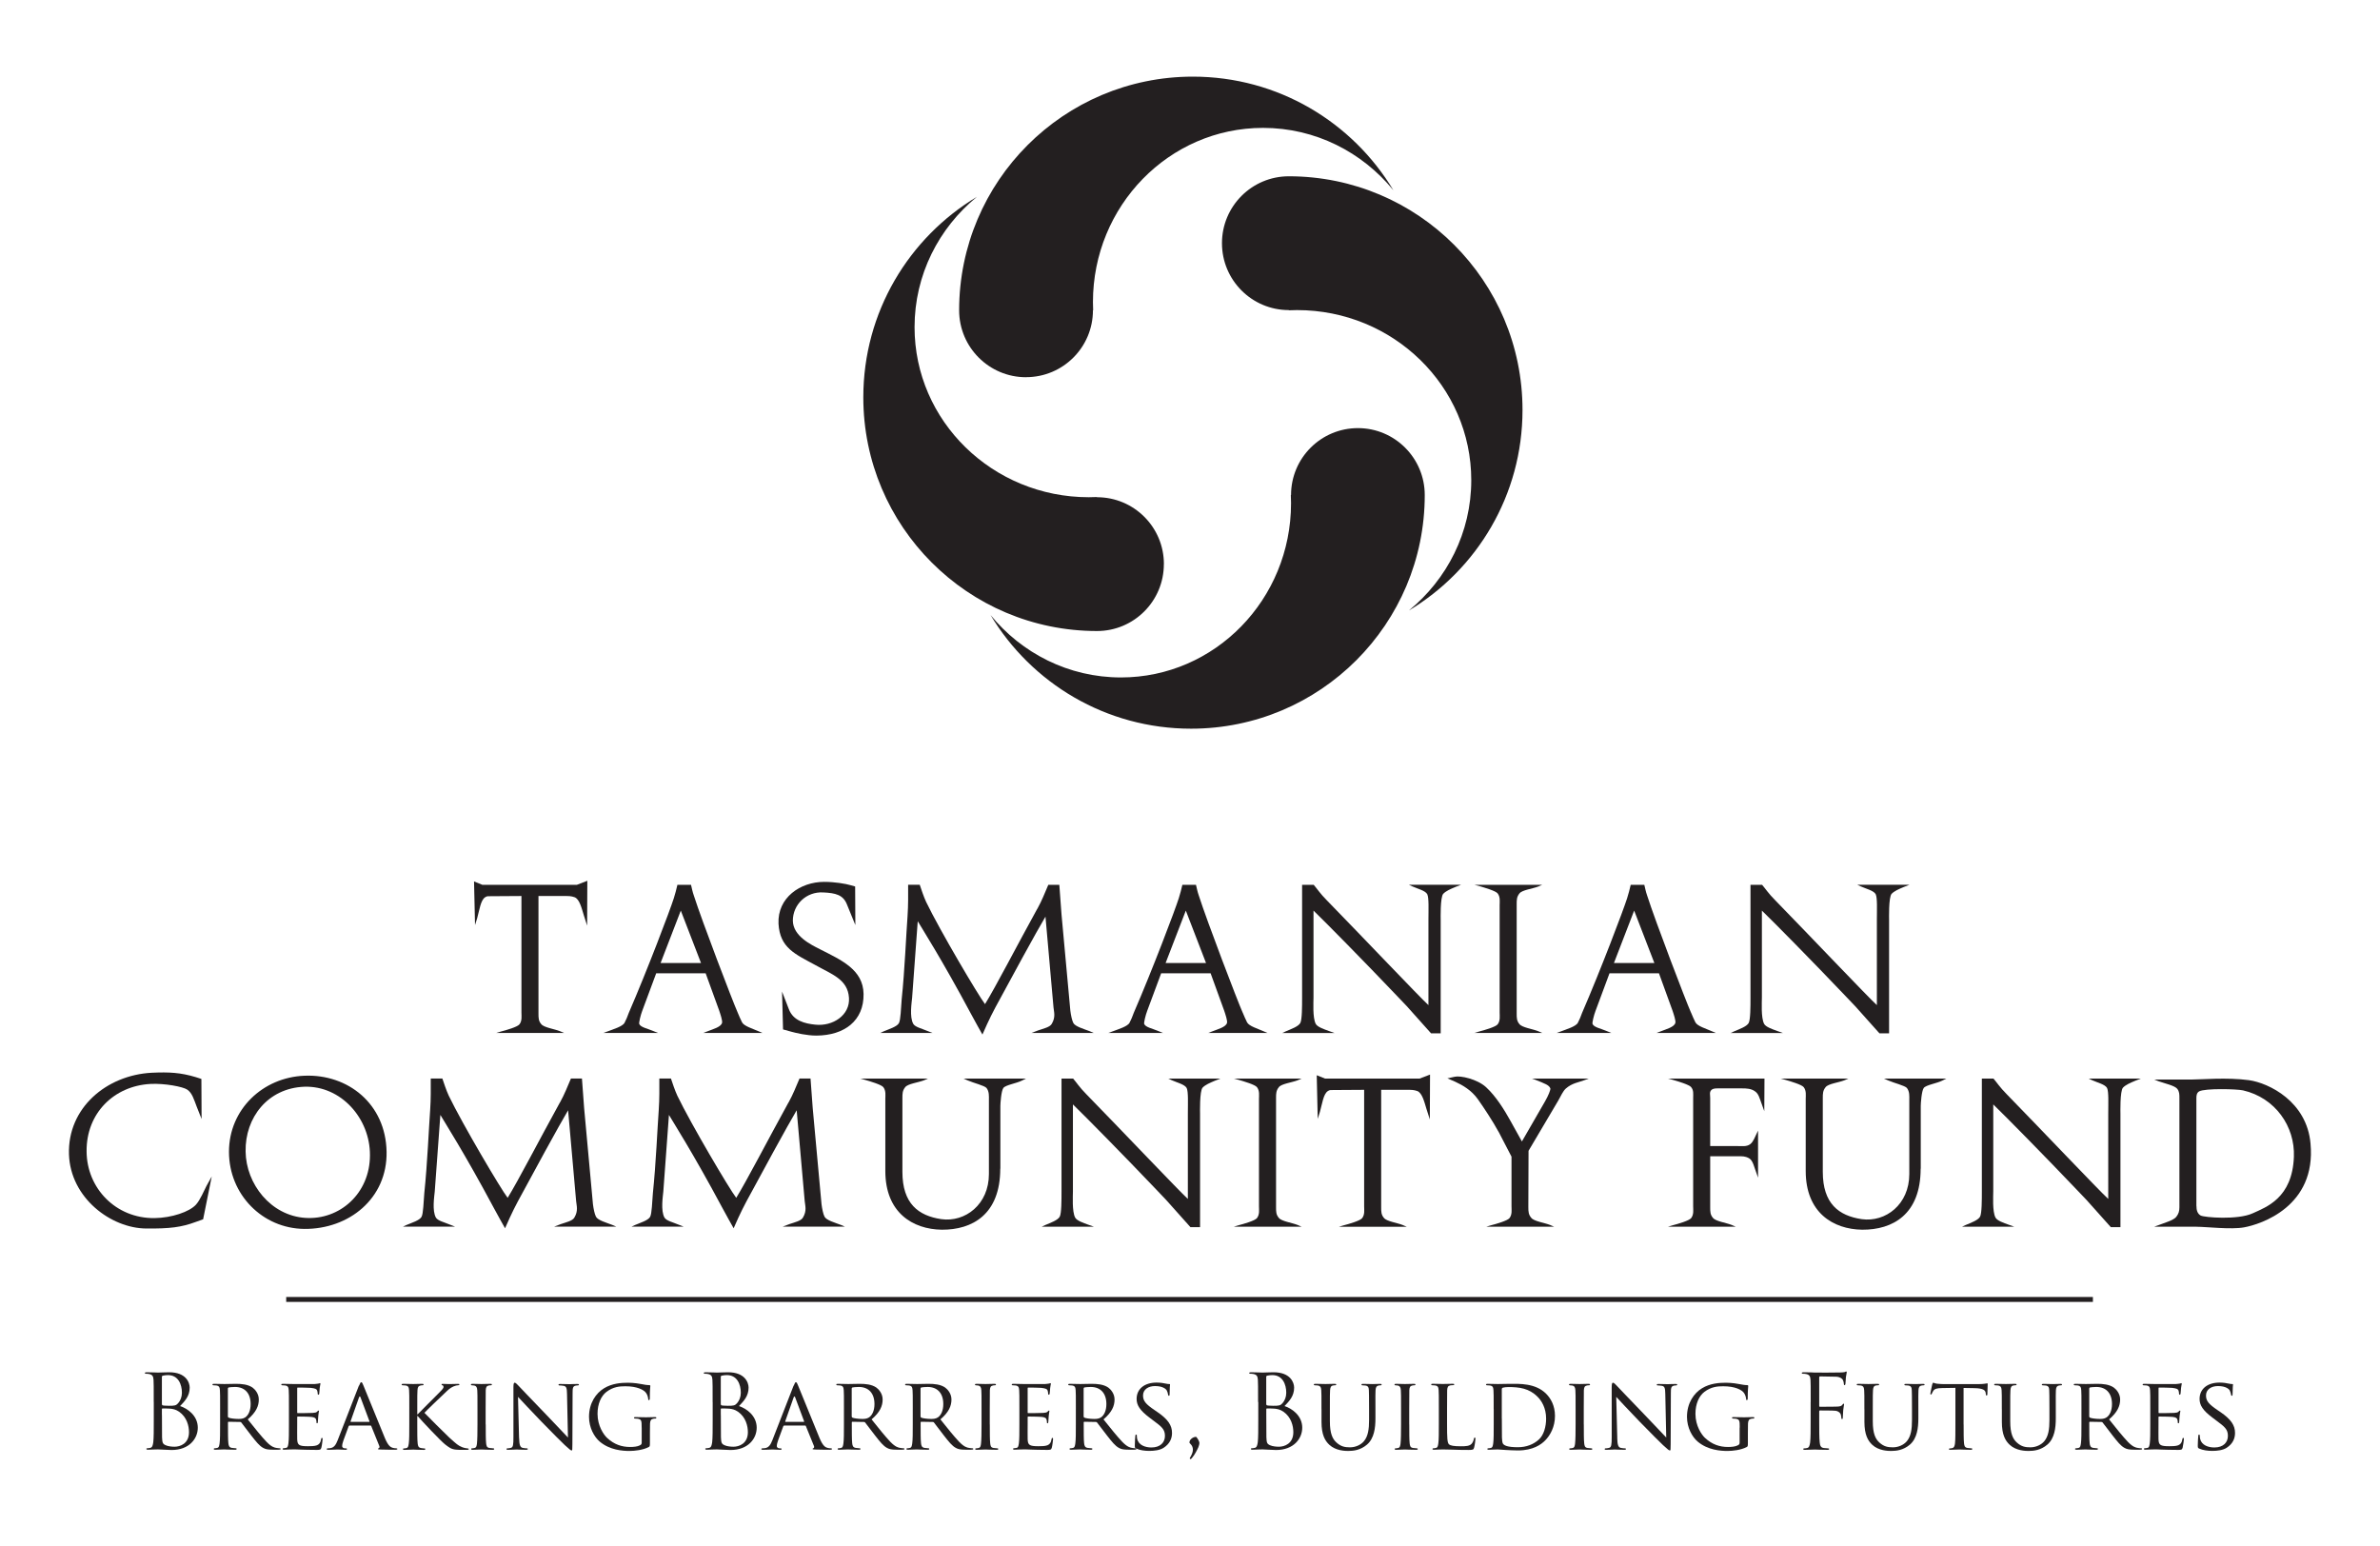 <svg viewBox="0 0 477.92 310.39" xmlns="http://www.w3.org/2000/svg" id="_Layer_">
  <defs>
    <style>
      .cls-1 {
        fill: #231f20;
        stroke-width: 0px;
      }
    </style>
  </defs>
  <g>
    <g>
      <path d="m96.87,177.68h18.98l2.09-.81-.04,9.01-.68-2.13c-.4-1.29-.84-3.22-1.85-3.58-.68-.24-1.17-.24-1.93-.24h-5.31v23.6c0,.84,0,1.49.56,2.13.52.68,2.61.96,3.74,1.41l.84.36h-13.63l.93-.28c1.09-.28,3.34-.93,3.74-1.45.56-.72.4-1.69.4-2.33v-23.44l-6.23.04c-.4,0-.72-.04-1.04.2-.93.56-1.17,2.62-1.61,4.18l-.44,1.41-.2-8.76,1.69.69Z" class="cls-1"></path>
      <path d="m148.13,203.33c.32.76.52,1.25.88,1.97.4.76,2.09,1.25,3.26,1.77l.84.36h-11.9l1.05-.4c.88-.36,2.49-.77,2.73-1.61.12-.44-.32-1.73-.56-2.45l-2.73-7.52h-9.93l-2.81,7.56c-.32.84-.68,2.33-.6,2.61.28.68,1.65.92,2.69,1.37l1.09.44h-10.98l.88-.32c1.13-.44,2.98-.97,3.38-1.73.36-.68.56-1.21.84-1.97,3.7-8.53,8.32-20.71,9.05-23.04.32-1.04.48-1.65.72-2.69h2.73c.2.8.28,1.33.56,2.13,1.69,5.27,7.76,21.15,8.81,23.52Zm-11.42-20.47l-4.06,10.53h8.12l-4.06-10.53Z" class="cls-1"></path>
      <path d="m171.72,178l.04,7.76-1.69-4.14c-.76-1.93-2.29-2.29-4.75-2.41-3.42-.2-6.11,2.45-6.11,5.67.04,3.1,3.66,4.83,5.39,5.71,4.34,2.21,8.73,4.1,8.81,9.01.08,5.39-3.86,8.32-9.45,8.36-1.97,0-4.1-.52-4.99-.76l-1.73-.48-.2-7.6,1.37,3.54c.88,2.33,3.22,2.89,5.27,3.1,3.58.4,7.04-1.93,6.8-5.39-.24-3.7-3.42-4.7-6.71-6.55-4.14-2.25-7.16-3.46-7.44-8.33-.24-5.23,4.38-8.4,9.17-8.4,2.13,0,4.26.36,5.39.69l.84.24Z" class="cls-1"></path>
      <path d="m208.3,182.51c.97-1.77,1.41-2.98,2.21-4.83h2.21c.2,2.29.24,3.66.44,5.95.68,7.48,1.77,19.14,1.77,19.3.12.93.32,1.93.6,2.49.36.72,2.13,1.21,3.26,1.65l.84.36h-12.51l1.37-.52c1.05-.36,2.33-.64,2.7-1.29.84-1.41.44-2.41.36-3.34l-1.61-18.21c-1.69,2.81-7.28,13.07-10.09,18.29-1.09,2.01-2.41,4.99-2.57,5.39-.32-.56-1.45-2.57-2.29-4.14-5.87-10.98-9.93-17.29-10.7-18.62l-1.13,15.4c-.08.92-.56,3.82.24,5.23.4.64,1.69.92,2.73,1.37l1.13.44h-10.49l.68-.32c1.13-.48,2.65-.93,3.06-1.65.36-.68.4-2.98.56-4.83.6-5.63.92-13.43,1.17-16.61.16-2.45.12-4.1.12-6.35h2.33c.28.84.8,2.41,1.29,3.46,2.73,5.67,10.53,18.86,11.82,20.51,2.05-3.3,6.39-11.7,10.49-19.14Z" class="cls-1"></path>
      <path d="m249.54,203.33c.32.76.52,1.25.88,1.97.4.76,2.09,1.25,3.26,1.77l.84.36h-11.9l1.04-.4c.88-.36,2.49-.77,2.73-1.61.12-.44-.32-1.73-.56-2.45l-2.73-7.52h-9.93l-2.81,7.56c-.32.84-.68,2.33-.6,2.61.28.68,1.65.92,2.69,1.37l1.09.44h-10.98l.88-.32c1.13-.44,2.98-.97,3.38-1.73.36-.68.56-1.21.84-1.97,3.7-8.53,8.32-20.71,9.05-23.04.32-1.04.48-1.65.72-2.69h2.73c.2.8.28,1.33.56,2.13,1.69,5.27,7.76,21.15,8.81,23.52Zm-11.42-20.47l-4.06,10.53h8.12l-4.06-10.53Z" class="cls-1"></path>
      <path d="m263.76,182.87v17.45c0,.92-.2,4.02.44,5.27.32.64,1.65,1.08,2.65,1.45l1.13.4h-10.49l.68-.32c1.12-.48,2.53-.97,2.94-1.69.36-.68.36-3.34.36-5.07v-22.68h2.33c.6.68,1.29,1.77,2.65,3.13,6.88,7.04,18.7,19.5,20.39,21.03v-17.13c0-1.97.12-4.42-.24-5.15-.4-.72-1.93-1.08-3.01-1.57l-.68-.32h10.49l-1.13.44c-1.05.44-1.89.8-2.45,1.37-.64.64-.52,5.19-.52,5.19v22.84h-1.93c-6.64-7.44-4.1-4.62-6.92-7.6-6.35-6.67-14.07-14.52-16.69-17.05Z" class="cls-1"></path>
      <path d="m304.56,203.53c0,.84,0,1.49.56,2.13.52.68,2.61.96,3.74,1.41l.84.36h-13.63l.93-.28c1.08-.28,3.34-.93,3.74-1.45.56-.72.4-1.69.4-2.33v-21.63c0-.64.16-1.61-.4-2.33-.4-.52-2.65-1.16-3.74-1.49l-.93-.24h13.63l-.84.36c-1.13.44-3.22.68-3.74,1.37-.56.68-.56,1.33-.56,2.17v21.96Z" class="cls-1"></path>
      <path d="m339.57,203.33c.32.76.52,1.25.88,1.97.4.76,2.09,1.25,3.26,1.77l.84.36h-11.9l1.04-.4c.88-.36,2.49-.77,2.73-1.61.12-.44-.32-1.73-.56-2.45l-2.73-7.52h-9.93l-2.81,7.56c-.32.84-.69,2.33-.6,2.61.28.68,1.65.92,2.7,1.37l1.08.44h-10.98l.88-.32c1.12-.44,2.98-.97,3.38-1.73.36-.68.56-1.21.84-1.97,3.7-8.53,8.32-20.71,9.05-23.04.32-1.04.48-1.65.72-2.69h2.73c.2.8.28,1.33.56,2.13,1.69,5.27,7.76,21.15,8.81,23.52Zm-11.42-20.47l-4.06,10.53h8.12l-4.06-10.53Z" class="cls-1"></path>
      <path d="m353.8,182.87v17.45c0,.92-.2,4.02.44,5.27.32.64,1.65,1.08,2.66,1.45l1.12.4h-10.49l.68-.32c1.12-.48,2.53-.97,2.94-1.69.36-.68.36-3.34.36-5.07v-22.68h2.33c.6.68,1.29,1.77,2.66,3.13,6.87,7.04,18.69,19.5,20.39,21.03v-17.13c0-1.97.12-4.42-.24-5.15-.4-.72-1.93-1.08-3.02-1.57l-.68-.32h10.49l-1.12.44c-1.05.44-1.89.8-2.46,1.37-.64.64-.52,5.19-.52,5.19v22.84h-1.93c-6.64-7.44-4.1-4.62-6.92-7.6-6.35-6.67-14.07-14.52-16.69-17.05Z" class="cls-1"></path>
      <path d="m40.44,216.67l.04,8.04-.97-2.45c-.56-1.45-.92-2.81-1.93-3.46-.8-.56-4.5-1.29-7.4-1.13-7.24.4-12.87,5.83-12.79,13.55.04,7.4,5.87,13.47,13.63,13.39,3.42-.04,7.04-1.25,8.36-2.73.84-.96,1.57-2.74,2.09-3.74l1.05-1.89-1.73,8.6-1.45.52c-2.94,1.09-5.23,1.37-9.97,1.33-7.04-.04-15.24-6.11-15.52-14.92-.28-9.33,7.56-15.88,16.61-16.36,3.5-.16,5.79-.04,8.85.88l1.12.36Z" class="cls-1"></path>
      <path d="m61.1,246.78c-8.4-.08-15.12-6.92-15.12-15.48s6.84-14.96,15.16-15.28c8.72-.36,16.32,5.63,16.49,15.28.16,9.37-7.56,15.56-16.53,15.48Zm.24-2.21c6.84.44,12.95-4.87,12.95-12.59.04-7.36-5.79-13.99-13.19-13.75-7.32.28-11.9,6.19-11.78,12.99.08,6.55,5.07,12.91,12.02,13.35Z" class="cls-1"></path>
      <path d="m112.44,221.41c.97-1.77,1.41-2.98,2.21-4.83h2.21c.2,2.29.24,3.66.44,5.95.68,7.48,1.77,19.14,1.77,19.3.12.92.32,1.93.6,2.49.36.73,2.13,1.21,3.26,1.65l.84.36h-12.51l1.37-.52c1.05-.36,2.33-.64,2.7-1.29.84-1.41.44-2.41.36-3.34l-1.61-18.22c-1.69,2.82-7.28,13.07-10.09,18.3-1.09,2.01-2.41,4.99-2.57,5.39-.32-.56-1.45-2.58-2.29-4.14-5.87-10.98-9.93-17.29-10.7-18.62l-1.13,15.4c-.08.92-.56,3.82.24,5.23.4.64,1.69.92,2.73,1.37l1.13.44h-10.49l.68-.32c1.13-.48,2.65-.93,3.06-1.65.36-.68.4-2.97.56-4.82.6-5.63.93-13.43,1.17-16.61.16-2.45.12-4.1.12-6.35h2.33c.28.84.8,2.41,1.29,3.46,2.73,5.67,10.53,18.86,11.82,20.5,2.05-3.3,6.39-11.7,10.49-19.14Z" class="cls-1"></path>
      <path d="m158.34,221.41c.97-1.77,1.41-2.98,2.21-4.83h2.21c.2,2.29.24,3.66.44,5.95.68,7.48,1.77,19.14,1.77,19.3.12.92.32,1.93.6,2.49.36.73,2.13,1.21,3.26,1.65l.84.36h-12.51l1.37-.52c1.05-.36,2.33-.64,2.7-1.29.84-1.41.44-2.41.36-3.34l-1.61-18.22c-1.69,2.82-7.28,13.07-10.09,18.3-1.09,2.01-2.41,4.99-2.57,5.39-.32-.56-1.45-2.58-2.29-4.14-5.87-10.98-9.93-17.29-10.7-18.62l-1.13,15.4c-.08.92-.56,3.82.24,5.23.4.64,1.69.92,2.73,1.37l1.13.44h-10.49l.68-.32c1.13-.48,2.65-.93,3.06-1.65.36-.68.4-2.97.56-4.82.6-5.63.93-13.43,1.17-16.61.16-2.45.12-4.1.12-6.35h2.33c.28.84.8,2.41,1.29,3.46,2.73,5.67,10.53,18.86,11.82,20.5,2.05-3.3,6.39-11.7,10.49-19.14Z" class="cls-1"></path>
      <path d="m200.86,234.68c0,9.21-5.63,12.3-11.74,12.26-5.87-.08-11.34-3.46-11.34-11.78v-14.51c0-.64.16-1.61-.4-2.33-.4-.52-2.65-1.17-3.74-1.49l-.92-.24h13.63l-.84.36c-1.13.44-3.22.68-3.74,1.37-.56.69-.56,1.33-.56,2.17v14.84c0,6.39,3.22,8.8,7.8,9.49,4.83.68,9.57-2.98,9.57-9.05v-14.96c0-.68.08-1.61-.48-2.33-.4-.48-2.7-1.04-3.7-1.49l-.93-.4h12.55l-.8.4c-1.09.56-3.3.88-3.74,1.49-.44.6-.6,3.14-.6,3.62v12.59Z" class="cls-1"></path>
      <path d="m215.45,221.77v17.45c0,.93-.2,4.02.44,5.27.32.64,1.65,1.08,2.65,1.45l1.13.4h-10.49l.68-.32c1.13-.48,2.53-.97,2.94-1.69.36-.68.36-3.33.36-5.06v-22.68h2.33c.6.68,1.29,1.77,2.65,3.14,6.88,7.04,18.7,19.5,20.39,21.03v-17.13c0-1.97.12-4.42-.24-5.15-.4-.72-1.93-1.08-3.02-1.57l-.68-.32h10.49l-1.13.44c-1.04.44-1.89.8-2.45,1.37-.64.65-.52,5.19-.52,5.19v22.84h-1.93c-6.63-7.44-4.1-4.62-6.91-7.6-6.35-6.67-14.07-14.51-16.69-17.05Z" class="cls-1"></path>
      <path d="m256.24,242.44c0,.84,0,1.49.56,2.13.52.68,2.61.96,3.74,1.41l.84.36h-13.63l.92-.28c1.08-.28,3.34-.93,3.74-1.45.56-.73.4-1.69.4-2.33v-21.63c0-.64.16-1.61-.4-2.33-.4-.52-2.66-1.17-3.74-1.49l-.92-.24h13.63l-.84.36c-1.13.44-3.22.68-3.74,1.37-.56.69-.56,1.33-.56,2.17v21.95Z" class="cls-1"></path>
      <path d="m266.09,216.59h18.98l2.09-.8-.04,9.01-.68-2.13c-.4-1.29-.84-3.22-1.85-3.58-.68-.24-1.16-.24-1.93-.24h-5.31v23.6c0,.84,0,1.49.56,2.13.52.68,2.62.96,3.74,1.41l.84.36h-13.63l.93-.28c1.08-.28,3.34-.93,3.74-1.45.56-.73.4-1.69.4-2.33v-23.44l-6.23.04c-.4,0-.72-.04-1.04.2-.92.56-1.16,2.61-1.61,4.18l-.44,1.41-.2-8.76,1.69.68Z" class="cls-1"></path>
      <path d="m300.94,227.32c-1.17-2.17-3.02-4.95-4.18-6.59-1.29-1.81-3.06-2.82-4.54-3.5l-1.57-.68,1.45-.32c1.12-.28,4.5.44,6.31,2.09,2.05,1.89,3.7,4.62,4.83,6.64l2.37,4.26,4.66-8.08c.6-1.04,1.13-2.29,1.05-2.58-.28-.68-1.01-.92-3.02-1.73l-.68-.24h11.42l-.88.32c-1.12.44-2.45.56-3.74,1.69-.6.56-.96,1.45-1.49,2.37l-5.99,10.13-.04,11.34c0,.88.04,1.49.6,2.13.52.68,2.61.96,3.74,1.41l.84.36h-13.63l.93-.28c1.09-.28,3.34-.93,3.74-1.45.56-.73.4-1.69.4-2.33v-10.01l-2.57-4.95Z" class="cls-1"></path>
      <path d="m354.32,216.59l-.04,6.55-.56-1.57c-.4-1.04-.56-1.97-1.41-2.49-.72-.48-1.65-.52-2.46-.52h-4.18c-.76,0-1.61-.08-2.01.32-.44.44-.24.96-.24,1.61v9.65h5.35c1.04,0,1.93.16,2.66-.36.4-.32.56-.6.8-1.05l.8-1.69v9.45l-.32-.92c-.44-1.09-.68-2.54-1.49-2.98-.8-.44-1.37-.4-2.25-.4h-5.55v10.25c0,.84,0,1.49.56,2.13.52.68,2.62.96,3.74,1.41l.84.36h-13.63l.93-.28c1.08-.28,3.33-.93,3.74-1.45.56-.73.4-1.69.4-2.33v-21.79c0-.85.12-1.53-.4-2.17-.4-.52-2.65-1.17-3.74-1.49l-.93-.24h19.38Z" class="cls-1"></path>
      <path d="m385.68,234.68c0,9.21-5.63,12.3-11.74,12.26-5.87-.08-11.34-3.46-11.34-11.78v-14.51c0-.64.16-1.61-.4-2.33-.4-.52-2.65-1.17-3.74-1.49l-.92-.24h13.63l-.84.36c-1.12.44-3.22.68-3.74,1.37-.56.69-.56,1.33-.56,2.17v14.84c0,6.39,3.22,8.8,7.8,9.49,4.83.68,9.57-2.98,9.57-9.05v-14.96c0-.68.08-1.61-.48-2.33-.4-.48-2.7-1.04-3.7-1.49l-.92-.4h12.54l-.8.4c-1.08.56-3.3.88-3.74,1.49-.44.6-.6,3.14-.6,3.62v12.59Z" class="cls-1"></path>
      <path d="m400.26,221.77v17.45c0,.93-.2,4.02.44,5.27.32.64,1.65,1.08,2.66,1.45l1.12.4h-10.49l.68-.32c1.12-.48,2.53-.97,2.94-1.69.36-.68.36-3.33.36-5.06v-22.68h2.33c.6.68,1.29,1.77,2.66,3.14,6.87,7.04,18.69,19.5,20.39,21.03v-17.13c0-1.97.12-4.42-.24-5.15-.4-.72-1.93-1.08-3.02-1.57l-.68-.32h10.49l-1.12.44c-1.05.44-1.89.8-2.46,1.37-.64.65-.52,5.19-.52,5.19v22.84h-1.93c-6.64-7.44-4.1-4.62-6.92-7.6-6.35-6.67-14.07-14.51-16.69-17.05Z" class="cls-1"></path>
      <path d="m441.1,246.34h-8.53l.89-.32c1.12-.44,3.02-.97,3.54-1.65.48-.6.64-1.17.64-1.93v-21.95c0-.73,0-1.29-.44-1.85-.52-.64-2.53-1.08-3.7-1.49l-.89-.36h7.32c2.17,0,7.2-.48,11.66.12,4.02.56,11.66,4.3,12.38,12.75,1.17,12.63-10.01,16.21-13.35,16.81-2.62.48-7.56-.12-9.53-.12Zm-.04-4.18c0,.8.16,1.53.84,1.93.76.4,7.48.93,10.45-.44,2.73-1.25,7.96-3.05,8.28-11.34.24-6.11-3.74-11.86-10.21-13.35-1.25-.28-7.64-.44-8.81.2-.48.28-.56.8-.56,1.33v21.67Z" class="cls-1"></path>
    </g>
    <g>
      <path d="m233.72,113.28c0-7.42-6.01-13.43-13.43-13.43v-.04c-.55.02-1.09.04-1.65.04-19.32,0-34.99-15.29-34.99-34.15,0-10.52,4.87-19.92,12.53-26.18-13.67,8.2-22.82,23.16-22.82,40.27,0,25.92,21.01,46.92,46.92,46.93h0c7.42,0,13.43-6.01,13.43-13.43Z" class="cls-1"></path>
      <path d="m272.68,85.97c-7.42,0-13.43,6.01-13.43,13.44h-.04c.03.54.04,1.09.04,1.64,0,19.32-15.29,34.99-34.16,34.99-10.52,0-19.92-4.87-26.18-12.53,8.2,13.67,23.16,22.82,40.27,22.82,25.92,0,46.92-21.01,46.92-46.92h0c0-7.42-6.01-13.44-13.42-13.44Z" class="cls-1"></path>
      <path d="m245.38,48.84c0,7.42,6.01,13.43,13.43,13.43v.04c.54-.03,1.09-.04,1.64-.04,19.33,0,34.99,15.29,34.99,34.15,0,10.52-4.87,19.92-12.53,26.18,13.67-8.2,22.82-23.16,22.82-40.27,0-25.92-21.01-46.92-46.92-46.93h0c-7.42,0-13.43,6.01-13.43,13.43Z" class="cls-1"></path>
      <path d="m206.04,75.74c7.42,0,13.43-6.01,13.43-13.43h.04c-.03-.54-.04-1.09-.04-1.64,0-19.32,15.29-34.99,34.15-34.99,10.52,0,19.92,4.87,26.18,12.53-8.2-13.67-23.17-22.82-40.27-22.82-25.92,0-46.92,21.01-46.93,46.92h0c0,7.42,6.01,13.44,13.43,13.44Z" class="cls-1"></path>
    </g>
  </g>
  <rect height=".99" width="362.8" y="260.45" x="57.47" class="cls-1"></rect>
  <g>
    <path d="m30.87,281.54c0-3.21,0-3.79-.04-4.45-.04-.7-.21-1.03-.88-1.17-.16-.04-.51-.06-.7-.06-.08,0-.16-.04-.16-.12,0-.12.1-.17.33-.17.93,0,2.22.06,2.32.06.49,0,1.3-.06,2.24-.06,3.37,0,4.11,2.06,4.11,3.09,0,1.69-.97,2.7-1.93,3.7,1.52.48,3.56,1.94,3.56,4.34,0,2.2-1.73,4.48-5.25,4.48-.23,0-.88-.04-1.48-.06-.6-.04-1.17-.06-1.26-.06-.04,0-.39,0-.82.02-.41,0-.88.04-1.19.04-.23,0-.33-.04-.33-.17,0-.06.04-.12.17-.12.19,0,.43-.04.62-.08.41-.08.51-.54.6-1.13.1-.87.1-2.49.1-4.47v-3.62Zm1.65.45c0,.14.04.18.14.23.12.02.49.08,1.26.08,1.15,0,1.44-.04,1.87-.54.43-.49.74-1.23.74-2.08,0-1.71-.76-3.54-2.78-3.54-.23,0-.66.02-.99.1-.19.04-.25.1-.25.23v5.52Zm0,2.18c0,1.58,0,4.14.02,4.44.06,1.01.06,1.3.7,1.6.56.27,1.44.31,1.81.31,1.11,0,2.9-.6,2.9-2.92,0-1.23-.41-3.02-2-4.12-.7-.47-1.21-.53-1.71-.6-.27-.04-1.3-.04-1.61-.04-.08,0-.12.04-.12.14v1.17Z" class="cls-1"></path>
    <path d="m44.2,282.96c0-2.72,0-3.21-.04-3.77-.04-.6-.14-.89-.74-.97-.14-.02-.45-.04-.62-.04-.06,0-.14-.08-.14-.14,0-.1.08-.15.29-.15.82,0,2.04.04,2.14.04.19,0,1.71-.04,2.26-.04,1.15,0,2.43.1,3.37.76.45.33,1.25,1.17,1.25,2.39,0,1.3-.53,2.55-2.22,3.99,1.48,1.85,2.74,3.43,3.79,4.53.97.99,1.56,1.15,2.02,1.21.35.06.54.06.64.06s.16.08.16.14c0,.1-.1.15-.43.15h-1.13c-1.03,0-1.48-.1-1.93-.35-.78-.41-1.44-1.25-2.47-2.57-.76-.95-1.56-2.08-1.95-2.55-.08-.08-.12-.1-.25-.1l-2.3-.04c-.08,0-.12.04-.12.14v.41c0,1.69,0,3.04.08,3.77.06.51.16.84.72.93.25.04.64.08.8.08.12,0,.14.08.14.14,0,.08-.08.15-.29.15-.99,0-2.14-.06-2.22-.06-.02,0-1.23.06-1.79.06-.19,0-.29-.04-.29-.15,0-.06.04-.14.14-.14.16,0,.39-.04.56-.08.35-.08.39-.41.47-.93.1-.72.1-2.1.1-3.79v-3.09Zm1.56,1.48c0,.1.04.16.12.23.27.14,1.19.27,2,.27.43,0,.93-.02,1.36-.31.62-.41,1.09-1.34,1.09-2.68,0-2.18-1.19-3.43-3.13-3.43-.54,0-1.11.06-1.3.1-.08.04-.14.1-.14.21v5.62Z" class="cls-1"></path>
    <path d="m58.02,282.96c0-2.72,0-3.21-.04-3.77-.04-.6-.14-.89-.74-.97-.14-.02-.45-.04-.62-.04-.06,0-.14-.08-.14-.14,0-.1.08-.15.29-.15.82,0,2,.04,2.1.04.12,0,3.91.02,4.32,0,.35-.02.68-.08.82-.1.08-.02.17-.08.25-.08.06,0,.08.08.08.17,0,.12-.1.33-.14.82-.02.17-.06.95-.1,1.15-.02.08-.08.19-.17.19-.1,0-.14-.08-.14-.23,0-.12-.02-.41-.1-.62-.12-.29-.31-.41-1.3-.53-.31-.04-2.41-.06-2.61-.06-.08,0-.1.06-.1.19v4.75c0,.12,0,.19.1.19.23,0,2.61,0,3.02-.04.43-.04.7-.06.88-.25.12-.12.21-.23.27-.23s.1.04.1.14-.1.39-.14.97c-.04.35-.08,1.01-.08,1.13,0,.14-.04.33-.16.33-.08,0-.12-.06-.12-.17,0-.16,0-.35-.08-.58-.06-.25-.23-.45-.93-.53-.49-.06-2.43-.08-2.74-.08-.1,0-.12.06-.12.12v1.46c0,.6-.02,2.63,0,2.98.04,1.17.37,1.4,2.16,1.4.47,0,1.34,0,1.81-.19.47-.21.72-.51.82-1.21.04-.21.08-.27.19-.27s.12.15.12.27-.14,1.32-.25,1.69c-.12.45-.31.45-1.01.45-1.36,0-2.41-.04-3.15-.06-.76-.04-1.24-.04-1.5-.04-.04,0-.39,0-.78.02-.35.02-.76.04-1.05.04-.19,0-.29-.04-.29-.15,0-.06.04-.14.14-.14.16,0,.39-.06.56-.08.35-.06.39-.41.47-.93.1-.72.1-2.1.1-3.79v-3.09Z" class="cls-1"></path>
    <path d="m72.11,278.25c.23-.58.31-.68.43-.68.19,0,.25.25.43.64.33.74,3.23,7.96,4.34,10.62.66,1.56,1.15,1.79,1.54,1.91.27.08.53.1.72.1.1,0,.23.04.23.14s-.21.15-.41.15c-.27,0-1.6,0-2.86-.04-.35-.02-.64-.02-.64-.12,0-.08.04-.08.12-.12.1-.04.29-.19.16-.47l-1.62-4.01c-.04-.08-.06-.1-.17-.1h-4.18c-.08,0-.14.04-.19.14l-1.03,2.8c-.16.43-.27.86-.27,1.17,0,.35.31.47.62.47h.16c.14,0,.19.06.19.14,0,.1-.1.15-.27.15-.43,0-1.42-.06-1.63-.06-.19,0-1.09.06-1.83.06-.23,0-.35-.04-.35-.15,0-.08.08-.14.16-.14.12,0,.39-.02.53-.04.82-.1,1.17-.72,1.52-1.6l4.26-10.95Zm2.02,7.28c.08,0,.08-.04.06-.12l-1.79-4.79c-.1-.27-.21-.27-.31,0l-1.69,4.79c-.02.08,0,.12.06.12h3.66Z" class="cls-1"></path>
    <path d="m82.19,282.96c0-2.72,0-3.21-.04-3.77-.04-.6-.14-.89-.74-.97-.14-.02-.45-.04-.62-.04-.06,0-.14-.08-.14-.14,0-.1.08-.15.29-.15.82,0,1.93.04,2.04.04.17,0,1.26-.04,1.79-.04.21,0,.29.04.29.15,0,.06-.06.14-.14.14-.12,0-.23,0-.45.04-.47.1-.6.35-.64.97-.04.56-.04,1.05-.04,3.77v1.05h.08c.29-.33,3.52-3.52,4.2-4.22.51-.51.99-.97.99-1.25,0-.23-.08-.33-.23-.35-.1-.02-.17-.1-.17-.17,0-.08.08-.12.21-.12.37,0,.93.04,1.36.04.1,0,1.3-.04,1.75-.04.19,0,.27.04.27.12s-.04.15-.19.15c-.27,0-.66.1-1.01.25-.74.33-1.09.72-1.89,1.48-.45.41-3.54,3.37-3.93,3.81.47.51,4.24,4.28,4.98,4.96,1.52,1.36,1.73,1.58,2.59,1.94.47.19.99.25,1.11.25s.23.06.23.14-.08.15-.39.15h-.93c-.51,0-.84,0-1.26-.04-.95-.08-1.42-.47-2.2-1.07-.82-.64-4.63-4.65-5.49-5.68h-.08v1.71c0,1.69,0,3.06.08,3.79.06.51.14.84.7.93.25.04.53.08.7.08.1,0,.14.08.14.14,0,.08-.08.15-.29.15-.88,0-1.98-.06-2.12-.06s-1.23.06-1.79.06c-.19,0-.29-.04-.29-.15,0-.06.04-.14.14-.14.16,0,.39-.04.56-.08.35-.08.39-.41.47-.93.1-.72.1-2.1.1-3.79v-3.09Z" class="cls-1"></path>
    <path d="m97.54,286.05c0,1.69,0,3.06.08,3.79.06.51.12.84.66.93.27.04.66.08.82.08.1,0,.14.08.14.14,0,.08-.08.15-.29.15-1.01,0-2.18-.06-2.26-.06-.1,0-1.23.06-1.79.06-.19,0-.29-.04-.29-.15,0-.06.04-.14.14-.14.16,0,.39-.04.56-.08.35-.08.41-.41.47-.93.08-.72.1-2.1.1-3.79v-3.09c0-2.72,0-3.21-.04-3.77-.04-.6-.19-.86-.58-.95-.21-.04-.43-.06-.56-.06-.08,0-.14-.08-.14-.14,0-.1.08-.15.29-.15.6,0,1.73.04,1.83.04.08,0,1.26-.04,1.81-.04.21,0,.29.04.29.15,0,.06-.08.14-.15.14-.12,0-.25,0-.45.04-.49.1-.6.35-.64.97-.02.56-.02,1.05-.02,3.77v3.09Z" class="cls-1"></path>
    <path d="m104.24,288.75c.04,1.44.21,1.87.7,2,.33.08.74.1.91.1.08,0,.14.06.14.14,0,.1-.12.15-.33.15-1.03,0-1.75-.06-1.91-.06s-.93.06-1.75.06c-.19,0-.29-.02-.29-.15,0-.08.06-.14.14-.14.14,0,.47-.02.74-.1.45-.12.51-.6.51-2.18v-10.02c0-.7.1-.89.25-.89.21,0,.51.35.7.54.29.29,2.92,3.09,5.72,5.97,1.79,1.85,3.72,3.93,4.28,4.5l-.19-8.76c-.02-1.13-.12-1.52-.68-1.62-.33-.06-.74-.08-.88-.08-.12,0-.15-.1-.15-.17,0-.1.15-.12.35-.12.82,0,1.69.04,1.89.04s.8-.04,1.54-.04c.19,0,.33.02.33.12,0,.06-.08.17-.21.17-.08,0-.23,0-.43.04-.6.12-.64.48-.64,1.52l-.04,10.25c0,1.15-.02,1.25-.14,1.25-.19,0-.37-.15-1.38-1.07-.19-.17-2.8-2.74-4.71-4.73-2.1-2.2-4.14-4.34-4.69-4.96l.21,8.25Z" class="cls-1"></path>
    <path d="m128.85,286.67c0-1.42-.04-1.62-.78-1.77-.14-.02-.45-.04-.62-.04-.06,0-.14-.08-.14-.15,0-.12.08-.14.29-.14.82,0,2.04.04,2.14.04.08,0,1.21-.04,1.77-.04.21,0,.29.02.29.14,0,.06-.08.15-.14.15-.12,0-.25,0-.45.04-.49.08-.64.35-.68.97-.02.56-.02,1.07-.02,1.81v1.96c0,.8-.02.82-.25.95-1.15.6-2.8.78-3.85.78-1.38,0-3.95-.17-5.97-1.87-1.11-.93-2.16-2.8-2.16-4.98,0-2.8,1.42-4.77,3.02-5.74,1.63-.99,3.44-1.11,4.82-1.11,1.15,0,2.43.21,2.78.29.37.08,1.01.19,1.46.19.19,0,.23.08.23.17,0,.25-.1.72-.1,2.47,0,.29-.08.37-.21.37-.1,0-.12-.1-.12-.27-.02-.23-.12-.74-.41-1.15-.45-.66-1.83-1.36-4.18-1.36-1.09,0-2.41.08-3.79,1.13-1.05.8-1.79,2.37-1.79,4.4,0,2.47,1.28,4.24,1.91,4.83,1.44,1.34,2.96,1.83,4.63,1.83.64,0,1.48-.06,1.96-.33.23-.12.37-.21.37-.54v-3.02Z" class="cls-1"></path>
    <path d="m143.1,281.54c0-3.21,0-3.79-.04-4.45-.04-.7-.21-1.03-.88-1.17-.16-.04-.51-.06-.7-.06-.08,0-.16-.04-.16-.12,0-.12.1-.17.33-.17.93,0,2.22.06,2.32.06.49,0,1.3-.06,2.24-.06,3.37,0,4.11,2.06,4.11,3.09,0,1.69-.97,2.7-1.93,3.7,1.52.48,3.56,1.94,3.56,4.34,0,2.2-1.73,4.48-5.25,4.48-.23,0-.88-.04-1.48-.06-.6-.04-1.17-.06-1.26-.06-.04,0-.39,0-.82.02-.41,0-.88.04-1.19.04-.23,0-.33-.04-.33-.17,0-.06.04-.12.17-.12.19,0,.43-.04.62-.08.41-.08.51-.54.6-1.13.1-.87.1-2.49.1-4.47v-3.62Zm1.65.45c0,.14.04.18.14.23.12.02.49.08,1.26.08,1.15,0,1.44-.04,1.87-.54.43-.49.74-1.23.74-2.08,0-1.71-.76-3.54-2.78-3.54-.23,0-.66.02-.99.1-.19.04-.25.1-.25.23v5.52Zm0,2.18c0,1.58,0,4.14.02,4.44.06,1.01.06,1.3.7,1.6.56.27,1.44.31,1.81.31,1.11,0,2.9-.6,2.9-2.92,0-1.23-.41-3.02-2-4.12-.7-.47-1.21-.53-1.71-.6-.27-.04-1.3-.04-1.61-.04-.08,0-.12.04-.12.14v1.17Z" class="cls-1"></path>
    <path d="m159.39,278.25c.23-.58.31-.68.43-.68.19,0,.25.25.43.64.33.74,3.23,7.96,4.34,10.62.66,1.56,1.15,1.79,1.54,1.91.27.08.53.1.72.1.1,0,.23.04.23.14s-.21.15-.41.15c-.27,0-1.6,0-2.86-.04-.35-.02-.64-.02-.64-.12,0-.08.04-.08.12-.12.1-.04.29-.19.16-.47l-1.63-4.01c-.04-.08-.06-.1-.16-.1h-4.18c-.08,0-.14.04-.19.14l-1.03,2.8c-.16.43-.27.86-.27,1.17,0,.35.31.47.62.47h.16c.14,0,.19.06.19.14,0,.1-.1.15-.27.15-.43,0-1.42-.06-1.63-.06-.19,0-1.09.06-1.83.06-.23,0-.35-.04-.35-.15,0-.08.08-.14.16-.14.12,0,.39-.02.54-.04.82-.1,1.17-.72,1.52-1.6l4.26-10.95Zm2.02,7.28c.08,0,.08-.04.06-.12l-1.79-4.79c-.1-.27-.21-.27-.31,0l-1.69,4.79c-.02.08,0,.12.06.12h3.66Z" class="cls-1"></path>
    <path d="m169.47,282.96c0-2.72,0-3.21-.04-3.77-.04-.6-.14-.89-.74-.97-.14-.02-.45-.04-.62-.04-.06,0-.14-.08-.14-.14,0-.1.08-.15.29-.15.82,0,2.04.04,2.14.04.19,0,1.71-.04,2.26-.04,1.15,0,2.43.1,3.37.76.45.33,1.25,1.17,1.25,2.39,0,1.3-.53,2.55-2.22,3.99,1.48,1.85,2.74,3.43,3.79,4.53.97.99,1.56,1.15,2.02,1.21.35.06.54.06.64.06s.16.08.16.14c0,.1-.1.15-.43.15h-1.13c-1.03,0-1.48-.1-1.93-.35-.78-.41-1.44-1.25-2.47-2.57-.76-.95-1.56-2.08-1.95-2.55-.08-.08-.12-.1-.25-.1l-2.3-.04c-.08,0-.12.04-.12.14v.41c0,1.69,0,3.04.08,3.77.06.51.16.84.72.93.25.04.64.08.8.08.12,0,.14.08.14.14,0,.08-.08.15-.29.15-.99,0-2.14-.06-2.22-.06-.02,0-1.23.06-1.79.06-.19,0-.29-.04-.29-.15,0-.06.04-.14.14-.14.16,0,.39-.04.56-.08.35-.08.39-.41.47-.93.1-.72.1-2.1.1-3.79v-3.09Zm1.56,1.48c0,.1.04.16.12.23.27.14,1.19.27,2,.27.43,0,.93-.02,1.36-.31.62-.41,1.09-1.34,1.09-2.68,0-2.18-1.19-3.43-3.13-3.43-.54,0-1.11.06-1.3.1-.08.04-.14.1-.14.21v5.62Z" class="cls-1"></path>
    <path d="m183.29,282.96c0-2.72,0-3.21-.04-3.77-.04-.6-.14-.89-.74-.97-.14-.02-.45-.04-.62-.04-.06,0-.14-.08-.14-.14,0-.1.08-.15.29-.15.82,0,2.04.04,2.14.04.19,0,1.71-.04,2.26-.04,1.15,0,2.43.1,3.37.76.45.33,1.25,1.17,1.25,2.39,0,1.3-.53,2.55-2.22,3.99,1.48,1.85,2.74,3.43,3.79,4.53.97.99,1.56,1.15,2.02,1.21.35.06.54.06.64.06s.16.08.16.14c0,.1-.1.15-.43.15h-1.13c-1.03,0-1.48-.1-1.93-.35-.78-.41-1.44-1.25-2.47-2.57-.76-.95-1.56-2.08-1.95-2.55-.08-.08-.12-.1-.25-.1l-2.3-.04c-.08,0-.12.04-.12.14v.41c0,1.69,0,3.04.08,3.77.06.51.16.84.72.93.25.04.64.08.8.08.12,0,.14.08.14.14,0,.08-.08.15-.29.15-.99,0-2.14-.06-2.22-.06-.02,0-1.23.06-1.79.06-.19,0-.29-.04-.29-.15,0-.06.04-.14.14-.14.16,0,.39-.04.56-.08.35-.08.39-.41.47-.93.1-.72.1-2.1.1-3.79v-3.09Zm1.56,1.48c0,.1.04.16.12.23.27.14,1.19.27,2,.27.43,0,.93-.02,1.36-.31.62-.41,1.09-1.34,1.09-2.68,0-2.18-1.19-3.43-3.13-3.43-.54,0-1.11.06-1.3.1-.08.04-.14.1-.14.21v5.62Z" class="cls-1"></path>
    <path d="m198.76,286.05c0,1.69,0,3.06.08,3.79.06.51.12.84.66.93.27.04.66.08.82.08.1,0,.14.08.14.14,0,.08-.08.15-.29.15-1.01,0-2.18-.06-2.26-.06-.1,0-1.23.06-1.79.06-.19,0-.29-.04-.29-.15,0-.06.04-.14.14-.14.16,0,.39-.04.56-.08.35-.08.41-.41.47-.93.08-.72.1-2.1.1-3.79v-3.09c0-2.72,0-3.21-.04-3.77-.04-.6-.19-.86-.58-.95-.21-.04-.43-.06-.56-.06-.08,0-.14-.08-.14-.14,0-.1.08-.15.29-.15.6,0,1.73.04,1.83.04.08,0,1.26-.04,1.81-.04.21,0,.29.04.29.15,0,.06-.08.14-.14.14-.12,0-.25,0-.45.04-.49.1-.6.35-.64.97-.02.56-.02,1.05-.02,3.77v3.09Z" class="cls-1"></path>
    <path d="m204.7,282.96c0-2.72,0-3.21-.04-3.77-.04-.6-.14-.89-.74-.97-.14-.02-.45-.04-.62-.04-.06,0-.14-.08-.14-.14,0-.1.08-.15.29-.15.82,0,2,.04,2.1.04.12,0,3.91.02,4.32,0,.35-.02.68-.08.82-.1.08-.02.17-.08.25-.08.06,0,.08.08.08.17,0,.12-.1.33-.14.82-.02.17-.06.95-.1,1.15-.02.08-.08.19-.17.19-.1,0-.14-.08-.14-.23,0-.12-.02-.41-.1-.62-.12-.29-.31-.41-1.3-.53-.31-.04-2.41-.06-2.61-.06-.08,0-.1.06-.1.19v4.75c0,.12,0,.19.1.19.23,0,2.61,0,3.02-.04.43-.04.7-.06.88-.25.12-.12.21-.23.27-.23s.1.04.1.14-.1.39-.14.97c-.04.35-.08,1.01-.08,1.13,0,.14-.04.33-.16.33-.08,0-.12-.06-.12-.17,0-.16,0-.35-.08-.58-.06-.25-.23-.45-.93-.53-.49-.06-2.43-.08-2.74-.08-.1,0-.12.06-.12.12v1.46c0,.6-.02,2.63,0,2.98.04,1.17.37,1.4,2.16,1.4.47,0,1.34,0,1.81-.19.47-.21.72-.51.82-1.21.04-.21.08-.27.19-.27s.12.15.12.27-.14,1.32-.25,1.69c-.12.45-.31.45-1.01.45-1.36,0-2.41-.04-3.15-.06-.76-.04-1.24-.04-1.5-.04-.04,0-.39,0-.78.02-.35.02-.76.04-1.05.04-.19,0-.29-.04-.29-.15,0-.06.04-.14.14-.14.16,0,.39-.06.56-.08.35-.06.39-.41.47-.93.1-.72.1-2.1.1-3.79v-3.09Z" class="cls-1"></path>
    <path d="m216.04,282.96c0-2.72,0-3.21-.04-3.77-.04-.6-.14-.89-.74-.97-.14-.02-.45-.04-.62-.04-.06,0-.14-.08-.14-.14,0-.1.08-.15.29-.15.82,0,2.04.04,2.14.04.19,0,1.71-.04,2.26-.04,1.15,0,2.43.1,3.37.76.45.33,1.25,1.17,1.25,2.39,0,1.3-.53,2.55-2.22,3.99,1.48,1.85,2.74,3.43,3.79,4.53.97.99,1.56,1.15,2.02,1.21.35.06.54.06.64.06s.16.08.16.14c0,.1-.1.15-.43.15h-1.13c-1.03,0-1.48-.1-1.93-.35-.78-.41-1.44-1.25-2.47-2.57-.76-.95-1.56-2.08-1.95-2.55-.08-.08-.12-.1-.25-.1l-2.3-.04c-.08,0-.12.04-.12.14v.41c0,1.69,0,3.04.08,3.77.06.51.16.84.72.93.25.04.64.08.8.08.12,0,.14.08.14.14,0,.08-.08.15-.29.15-.99,0-2.14-.06-2.22-.06-.02,0-1.23.06-1.79.06-.19,0-.29-.04-.29-.15,0-.06.04-.14.14-.14.16,0,.39-.04.56-.08.35-.08.39-.41.47-.93.1-.72.1-2.1.1-3.79v-3.09Zm1.56,1.48c0,.1.04.16.12.23.27.14,1.19.27,2,.27.43,0,.93-.02,1.36-.31.62-.41,1.09-1.34,1.09-2.68,0-2.18-1.19-3.43-3.13-3.43-.54,0-1.11.06-1.3.1-.08.04-.14.1-.14.21v5.62Z" class="cls-1"></path>
    <path d="m228.15,290.89c-.25-.12-.27-.19-.27-.66,0-.86.08-1.56.1-1.85,0-.19.04-.29.14-.29s.17.06.17.21,0,.39.06.64c.29,1.28,1.65,1.73,2.86,1.73,1.79,0,2.72-1.01,2.72-2.33s-.68-1.85-2.28-3.04l-.82-.62c-1.95-1.46-2.59-2.53-2.59-3.75,0-2.06,1.63-3.29,4.01-3.29.72,0,1.44.1,1.87.21.35.08.49.08.64.08s.19.02.19.12c0,.08-.08.66-.08,1.85,0,.27-.02.39-.14.39s-.14-.08-.17-.23c-.02-.21-.16-.68-.27-.86-.12-.21-.72-.86-2.35-.86-1.32,0-2.41.66-2.41,1.89,0,1.11.56,1.75,2.35,2.96l.51.35c2.2,1.5,2.96,2.72,2.96,4.22,0,1.03-.39,2.14-1.69,2.98-.76.49-1.89.62-2.88.62-.84,0-1.89-.12-2.63-.47Z" class="cls-1"></path>
    <path d="m238.85,289.65c0-.58.74-1.11,1.28-1.11.1,0,.16.06.37.39.27.41.35.7.35.89,0,.16-.1.53-.21.8-.21.47-.74,1.56-1.32,2.2-.08.1-.19.19-.27.19-.06,0-.14-.06-.14-.15s.1-.21.14-.29c.35-.6.49-1.07.49-1.46,0-.95-.7-1.21-.7-1.46Z" class="cls-1"></path>
    <path d="m252.63,281.54c0-3.21,0-3.79-.04-4.45-.04-.7-.21-1.03-.88-1.17-.17-.04-.52-.06-.7-.06-.08,0-.16-.04-.16-.12,0-.12.1-.17.33-.17.93,0,2.22.06,2.33.06.49,0,1.29-.06,2.24-.06,3.37,0,4.12,2.06,4.12,3.09,0,1.69-.97,2.7-1.93,3.7,1.52.48,3.56,1.94,3.56,4.34,0,2.2-1.73,4.48-5.25,4.48-.23,0-.89-.04-1.48-.06-.6-.04-1.17-.06-1.25-.06-.04,0-.39,0-.82.02-.41,0-.88.04-1.19.04-.23,0-.33-.04-.33-.17,0-.06.04-.12.17-.12.19,0,.43-.04.62-.08.41-.08.51-.54.6-1.13.1-.87.1-2.49.1-4.47v-3.62Zm1.65.45c0,.14.04.18.14.23.12.02.5.08,1.26.08,1.15,0,1.44-.04,1.87-.54.43-.49.74-1.23.74-2.08,0-1.71-.76-3.54-2.78-3.54-.23,0-.66.02-.99.1-.19.04-.25.1-.25.23v5.52Zm0,2.18c0,1.58,0,4.14.02,4.44.06,1.01.06,1.3.7,1.6.56.27,1.44.31,1.81.31,1.11,0,2.9-.6,2.9-2.92,0-1.23-.41-3.02-2-4.12-.7-.47-1.21-.53-1.71-.6-.27-.04-1.29-.04-1.6-.04-.08,0-.12.04-.12.14v1.17Z" class="cls-1"></path>
    <path d="m265.36,282.96c0-2.72,0-3.21-.04-3.77-.04-.56-.15-.89-.74-.97-.15-.02-.45-.04-.62-.04-.06,0-.14-.08-.14-.14,0-.1.08-.15.29-.15.82,0,1.91.04,2.08.04s1.3-.04,1.83-.04c.21,0,.31.04.31.15,0,.06-.08.14-.17.14-.12,0-.23,0-.45.04-.47.08-.58.39-.62.97-.04.56-.04,1.05-.04,3.77v2.45c0,2.53.56,3.58,1.34,4.28.89.8,1.67.95,2.7.95,1.11,0,2.18-.49,2.8-1.23.84-1.01,1.03-2.45,1.03-4.24v-2.2c0-2.72-.02-3.21-.04-3.77s-.12-.89-.72-.97c-.14-.02-.45-.04-.62-.04-.08,0-.15-.08-.15-.14,0-.1.08-.15.29-.15.8,0,1.85.04,1.96.04.12,0,.99-.04,1.52-.04.21,0,.29.04.29.15,0,.06-.06.14-.14.14-.12,0-.23,0-.45.04-.49.1-.6.39-.64.97-.04.56-.02,1.05-.02,3.77v1.87c0,1.89-.25,4.01-1.69,5.25-1.32,1.13-2.72,1.28-3.79,1.28-.6,0-2.49-.04-3.77-1.23-.89-.82-1.58-2.04-1.58-4.59v-2.57Z" class="cls-1"></path>
    <path d="m282.99,286.05c0,1.69,0,3.06.08,3.79.06.51.12.84.66.93.27.04.66.08.82.08.1,0,.15.08.15.14,0,.08-.08.15-.29.15-1.01,0-2.18-.06-2.27-.06-.1,0-1.23.06-1.79.06-.19,0-.29-.04-.29-.15,0-.06.04-.14.15-.14.17,0,.39-.04.56-.08.35-.08.41-.41.47-.93.08-.72.1-2.1.1-3.79v-3.09c0-2.72,0-3.21-.04-3.77-.04-.6-.19-.86-.58-.95-.21-.04-.43-.06-.56-.06-.08,0-.14-.08-.14-.14,0-.1.08-.15.29-.15.6,0,1.73.04,1.83.04.08,0,1.26-.04,1.81-.04.21,0,.29.04.29.15,0,.06-.08.14-.15.14-.12,0-.25,0-.45.04-.49.1-.6.35-.64.97-.02.56-.02,1.05-.02,3.77v3.09Z" class="cls-1"></path>
    <path d="m290.58,286.09c0,2.57.04,3.62.37,3.93.29.29.99.41,2.41.41.95,0,1.75-.02,2.18-.53.23-.27.37-.64.43-.99.02-.12.08-.23.19-.23.08,0,.12.08.12.27s-.12,1.24-.27,1.75c-.12.41-.19.47-1.15.47-1.3,0-2.31-.02-3.15-.06-.82-.02-1.44-.04-1.98-.04-.08,0-.39,0-.74.02-.37.02-.76.04-1.05.04-.19,0-.29-.04-.29-.15,0-.06.04-.14.15-.14.17,0,.39-.04.56-.08.35-.08.39-.41.47-.93.1-.72.1-2.1.1-3.79v-3.09c0-2.72,0-3.21-.04-3.77-.04-.6-.14-.89-.74-.97-.15-.02-.45-.04-.62-.04-.06,0-.14-.08-.14-.14,0-.1.08-.15.29-.15.82,0,1.95.04,2.06.04.08,0,1.44-.04,2-.04.19,0,.29.04.29.15,0,.06-.08.12-.15.12-.12,0-.39.02-.6.04-.54.1-.64.37-.68.99-.02.56-.02,1.05-.02,3.77v3.13Z" class="cls-1"></path>
    <path d="m299.94,282.96c0-2.72,0-3.21-.04-3.77-.04-.6-.14-.89-.74-.97-.15-.02-.45-.04-.62-.04-.06,0-.14-.08-.14-.14,0-.1.08-.15.29-.15.82,0,2,.04,2.1.04.21,0,1.36-.04,2.43-.04,1.81,0,5.12-.17,7.26,2,.91.91,1.77,2.37,1.77,4.44,0,2.2-.95,3.89-1.96,4.92-.78.8-2.41,2.02-5.49,2.02-.78,0-1.75-.06-2.53-.1-.78-.06-1.4-.1-1.48-.1-.04,0-.37.02-.74.02-.37.02-.8.04-1.09.04-.19,0-.29-.04-.29-.15,0-.06.04-.14.15-.14.17,0,.39-.04.56-.08.35-.08.39-.41.47-.93.1-.72.1-2.1.1-3.79v-3.09Zm1.64,1.89c0,1.85,0,3.48.02,3.81.02.43.06,1.07.21,1.26.23.33.86.7,3,.7,1.67,0,3.15-.56,4.24-1.58.95-.88,1.42-2.55,1.42-4.16,0-2.22-.97-3.64-1.71-4.38-1.71-1.73-3.71-1.96-5.87-1.96-.35,0-.92.06-1.09.12s-.23.15-.23.35v5.84Z" class="cls-1"></path>
    <path d="m318.04,286.05c0,1.69,0,3.06.08,3.79.06.51.12.84.66.93.27.04.66.08.82.08.1,0,.15.08.15.14,0,.08-.08.15-.29.15-1.01,0-2.18-.06-2.27-.06-.1,0-1.23.06-1.79.06-.19,0-.29-.04-.29-.15,0-.06.04-.14.15-.14.17,0,.39-.04.56-.08.35-.08.41-.41.47-.93.08-.72.1-2.1.1-3.79v-3.09c0-2.72,0-3.21-.04-3.77-.04-.6-.19-.86-.58-.95-.21-.04-.43-.06-.56-.06-.08,0-.14-.08-.14-.14,0-.1.08-.15.29-.15.6,0,1.73.04,1.83.04.08,0,1.26-.04,1.81-.04.21,0,.29.04.29.15,0,.06-.08.14-.15.14-.12,0-.25,0-.45.04-.49.1-.6.35-.64.97-.02.56-.02,1.05-.02,3.77v3.09Z" class="cls-1"></path>
    <path d="m324.75,288.75c.04,1.44.21,1.87.7,2,.33.08.74.1.91.1.08,0,.15.06.15.14,0,.1-.12.15-.33.15-1.03,0-1.75-.06-1.91-.06s-.93.06-1.75.06c-.19,0-.29-.02-.29-.15,0-.08.06-.14.15-.14.14,0,.47-.02.74-.1.45-.12.52-.6.52-2.18v-10.02c0-.7.1-.89.25-.89.21,0,.51.35.7.54.29.29,2.92,3.09,5.72,5.97,1.79,1.85,3.72,3.93,4.28,4.5l-.19-8.76c-.02-1.13-.12-1.52-.68-1.62-.33-.06-.74-.08-.88-.08-.12,0-.15-.1-.15-.17,0-.1.15-.12.35-.12.82,0,1.69.04,1.89.04s.8-.04,1.54-.04c.19,0,.33.02.33.12,0,.06-.08.17-.21.17-.08,0-.23,0-.43.04-.6.12-.64.48-.64,1.52l-.04,10.25c0,1.15-.02,1.25-.15,1.25-.19,0-.37-.15-1.38-1.07-.19-.17-2.8-2.74-4.71-4.73-2.1-2.2-4.14-4.34-4.69-4.96l.21,8.25Z" class="cls-1"></path>
    <path d="m349.35,286.67c0-1.42-.04-1.62-.78-1.77-.14-.02-.45-.04-.62-.04-.06,0-.15-.08-.15-.15,0-.12.08-.14.29-.14.82,0,2.04.04,2.14.04.08,0,1.21-.04,1.77-.04.21,0,.29.02.29.14,0,.06-.08.15-.15.15-.12,0-.25,0-.45.04-.49.08-.64.35-.68.97-.02.56-.02,1.07-.02,1.81v1.96c0,.8-.02.82-.25.95-1.15.6-2.8.78-3.85.78-1.38,0-3.95-.17-5.97-1.87-1.11-.93-2.16-2.8-2.16-4.98,0-2.8,1.42-4.77,3.02-5.74,1.62-.99,3.44-1.11,4.81-1.11,1.15,0,2.43.21,2.78.29.37.08,1.01.19,1.46.19.19,0,.23.08.23.17,0,.25-.1.72-.1,2.47,0,.29-.08.37-.21.37-.1,0-.12-.1-.12-.27-.02-.23-.12-.74-.41-1.15-.45-.66-1.83-1.36-4.18-1.36-1.09,0-2.41.08-3.79,1.13-1.05.8-1.79,2.37-1.79,4.4,0,2.47,1.28,4.24,1.91,4.83,1.44,1.34,2.96,1.83,4.63,1.83.64,0,1.48-.06,1.96-.33.23-.12.37-.21.37-.54v-3.02Z" class="cls-1"></path>
    <path d="m363.6,281.54c0-3.21,0-3.79-.04-4.45-.04-.7-.21-1.03-.88-1.17-.17-.04-.51-.06-.7-.06-.08,0-.17-.04-.17-.12,0-.12.1-.17.33-.17.47,0,1.03,0,1.48.02l.84.04c.41.02,4.59,0,5.06-.02.39-.02.72-.02.91-.08.12-.04.21-.12.29-.12s.12.08.12.18c0,.15-.1.39-.17.97-.02.21-.06,1.11-.1,1.36-.02.1-.06.23-.17.23s-.14-.1-.14-.25c0-.17-.06-.51-.19-.78s-.6-.64-1.4-.66l-3.17-.06c-.12,0-.19.06-.19.23v5.68c0,.12.02.19.15.19l2.63-.02c.35,0,.64,0,.93-.02.49-.04.76-.1.95-.37.08-.1.14-.21.23-.21s.1.06.1.17c0,.12-.1.47-.17,1.15-.04.41-.08,1.23-.08,1.38,0,.19,0,.39-.15.39-.1,0-.14-.08-.14-.19-.02-.21-.04-.49-.12-.74-.1-.29-.43-.66-1.07-.74-.52-.06-2.76-.06-3.11-.06-.1,0-.15.04-.15.19v1.75c0,1.98,0,3.6.1,4.47.06.6.19,1.05.8,1.13.29.04.74.08.93.08.12,0,.17.06.17.12,0,.1-.1.17-.33.17-1.13,0-2.43-.06-2.53-.06s-1.4.06-2.02.06c-.23,0-.33-.04-.33-.17,0-.06.04-.12.17-.12.19,0,.43-.04.62-.08.41-.08.51-.54.6-1.13.1-.87.1-2.49.1-4.47v-3.62Z" class="cls-1"></path>
    <path d="m374.38,282.96c0-2.72,0-3.21-.04-3.77-.04-.56-.15-.89-.74-.97-.15-.02-.45-.04-.62-.04-.06,0-.14-.08-.14-.14,0-.1.08-.15.29-.15.82,0,1.91.04,2.08.04s1.3-.04,1.83-.04c.21,0,.31.04.31.15,0,.06-.08.14-.17.14-.12,0-.23,0-.45.04-.47.08-.58.39-.62.97-.04.56-.04,1.05-.04,3.77v2.45c0,2.53.56,3.58,1.34,4.28.89.8,1.67.95,2.7.95,1.11,0,2.18-.49,2.8-1.23.84-1.01,1.03-2.45,1.03-4.24v-2.2c0-2.72-.02-3.21-.04-3.77s-.12-.89-.72-.97c-.14-.02-.45-.04-.62-.04-.08,0-.15-.08-.15-.14,0-.1.08-.15.29-.15.8,0,1.85.04,1.96.04.12,0,.99-.04,1.52-.04.21,0,.29.04.29.15,0,.06-.06.14-.14.14-.12,0-.23,0-.45.04-.49.1-.6.39-.64.97-.04.56-.02,1.05-.02,3.77v1.87c0,1.89-.25,4.01-1.69,5.25-1.32,1.13-2.72,1.28-3.79,1.28-.6,0-2.49-.04-3.77-1.23-.88-.82-1.58-2.04-1.58-4.59v-2.57Z" class="cls-1"></path>
    <path d="m394.31,286.05c0,1.69,0,3.06.08,3.79.06.51.14.84.7.93.25.04.66.08.82.08.12,0,.14.08.14.14,0,.08-.08.15-.29.15-.99,0-2.14-.06-2.24-.06-.08,0-1.34.06-1.87.06-.21,0-.29-.04-.29-.15,0-.06.04-.12.14-.12.17,0,.37-.04.54-.08.37-.08.47-.43.54-.95.08-.72.08-2.1.08-3.79v-7.35l-2.61.04c-1.13.02-1.56.15-1.83.56-.21.31-.23.43-.29.56-.04.14-.1.17-.19.17-.04,0-.12-.04-.12-.15,0-.19.37-1.75.39-1.89.04-.1.12-.33.19-.33.12,0,.31.15.8.21.52.06,1.21.08,1.42.08h6.83c.6,0,1.01-.04,1.3-.08.27-.04.43-.08.51-.08s.08.1.08.21c0,.54-.06,1.79-.06,2,0,.15-.08.23-.17.23s-.12-.06-.15-.31l-.02-.19c-.06-.53-.45-.93-2.18-.97l-2.26-.04v7.35Z" class="cls-1"></path>
    <path d="m401.98,282.96c0-2.72,0-3.21-.04-3.77-.04-.56-.15-.89-.74-.97-.15-.02-.45-.04-.62-.04-.06,0-.14-.08-.14-.14,0-.1.08-.15.29-.15.82,0,1.91.04,2.08.04s1.3-.04,1.83-.04c.21,0,.31.04.31.15,0,.06-.08.14-.17.14-.12,0-.23,0-.45.04-.47.08-.58.39-.62.97-.04.56-.04,1.05-.04,3.77v2.45c0,2.53.56,3.58,1.34,4.28.89.8,1.67.95,2.7.95,1.11,0,2.18-.49,2.8-1.23.84-1.01,1.03-2.45,1.03-4.24v-2.2c0-2.72-.02-3.21-.04-3.77s-.12-.89-.72-.97c-.14-.02-.45-.04-.62-.04-.08,0-.15-.08-.15-.14,0-.1.08-.15.29-.15.8,0,1.85.04,1.96.04.12,0,.99-.04,1.52-.04.21,0,.29.04.29.15,0,.06-.06.14-.14.14-.12,0-.23,0-.45.04-.49.1-.6.39-.64.97-.04.56-.02,1.05-.02,3.77v1.87c0,1.89-.25,4.01-1.69,5.25-1.32,1.13-2.72,1.28-3.79,1.28-.6,0-2.49-.04-3.77-1.23-.89-.82-1.58-2.04-1.58-4.59v-2.57Z" class="cls-1"></path>
    <path d="m417.97,282.96c0-2.72,0-3.21-.04-3.77-.04-.6-.14-.89-.74-.97-.15-.02-.45-.04-.62-.04-.06,0-.15-.08-.15-.14,0-.1.08-.15.29-.15.82,0,2.04.04,2.14.04.19,0,1.71-.04,2.26-.04,1.15,0,2.43.1,3.37.76.45.33,1.26,1.17,1.26,2.39,0,1.3-.54,2.55-2.22,3.99,1.48,1.85,2.74,3.43,3.79,4.53.97.99,1.56,1.15,2.02,1.21.35.06.53.06.64.06s.17.08.17.14c0,.1-.1.15-.43.15h-1.13c-1.03,0-1.48-.1-1.94-.35-.78-.41-1.44-1.25-2.47-2.57-.76-.95-1.56-2.08-1.96-2.55-.08-.08-.12-.1-.25-.1l-2.3-.04c-.08,0-.12.04-.12.14v.41c0,1.69,0,3.04.08,3.77.06.51.17.84.72.93.25.04.64.08.8.08.12,0,.14.08.14.14,0,.08-.08.15-.29.15-.99,0-2.14-.06-2.22-.06-.02,0-1.23.06-1.79.06-.19,0-.29-.04-.29-.15,0-.06.04-.14.15-.14.17,0,.39-.04.56-.08.35-.08.39-.41.47-.93.1-.72.1-2.1.1-3.79v-3.09Zm1.56,1.48c0,.1.04.16.12.23.27.14,1.19.27,2,.27.43,0,.93-.02,1.36-.31.62-.41,1.09-1.34,1.09-2.68,0-2.18-1.19-3.43-3.13-3.43-.54,0-1.11.06-1.3.1-.08.04-.14.1-.14.21v5.62Z" class="cls-1"></path>
    <path d="m431.79,282.96c0-2.72,0-3.21-.04-3.77-.04-.6-.14-.89-.74-.97-.15-.02-.45-.04-.62-.04-.06,0-.14-.08-.14-.14,0-.1.08-.15.29-.15.82,0,2,.04,2.1.04.12,0,3.91.02,4.32,0,.35-.02.68-.08.82-.1.08-.02.16-.08.25-.08.06,0,.08.08.08.17,0,.12-.1.33-.14.82-.02.17-.06.95-.1,1.15-.02.08-.08.19-.16.19-.1,0-.15-.08-.15-.23,0-.12-.02-.41-.1-.62-.12-.29-.31-.41-1.3-.53-.31-.04-2.41-.06-2.61-.06-.08,0-.1.06-.1.19v4.75c0,.12,0,.19.1.19.23,0,2.61,0,3.03-.04.43-.04.7-.06.88-.25.12-.12.21-.23.27-.23s.1.04.1.14-.1.39-.15.97c-.04.35-.08,1.01-.08,1.13,0,.14-.04.33-.17.33-.08,0-.12-.06-.12-.17,0-.16,0-.35-.08-.58-.06-.25-.23-.45-.93-.53-.49-.06-2.43-.08-2.74-.08-.1,0-.12.06-.12.12v1.46c0,.6-.02,2.63,0,2.98.04,1.17.37,1.4,2.16,1.4.47,0,1.34,0,1.81-.19.47-.21.72-.51.82-1.21.04-.21.08-.27.19-.27s.12.15.12.27-.15,1.32-.25,1.69c-.12.45-.31.45-1.01.45-1.36,0-2.41-.04-3.15-.06-.76-.04-1.23-.04-1.5-.04-.04,0-.39,0-.78.02-.35.02-.76.04-1.05.04-.19,0-.29-.04-.29-.15,0-.06.04-.14.15-.14.17,0,.39-.06.56-.08.35-.06.39-.41.47-.93.1-.72.1-2.1.1-3.79v-3.09Z" class="cls-1"></path>
    <path d="m441.6,290.89c-.25-.12-.27-.19-.27-.66,0-.86.08-1.56.1-1.85,0-.19.04-.29.15-.29s.16.06.16.21,0,.39.06.64c.29,1.28,1.64,1.73,2.86,1.73,1.79,0,2.72-1.01,2.72-2.33s-.68-1.85-2.28-3.04l-.82-.62c-1.96-1.46-2.59-2.53-2.59-3.75,0-2.06,1.62-3.29,4.01-3.29.72,0,1.44.1,1.87.21.35.08.49.08.64.08s.19.02.19.12c0,.08-.08.66-.08,1.85,0,.27-.02.39-.14.39s-.15-.08-.17-.23c-.02-.21-.17-.68-.27-.86-.12-.21-.72-.86-2.35-.86-1.32,0-2.41.66-2.41,1.89,0,1.11.56,1.75,2.35,2.96l.52.35c2.2,1.5,2.96,2.72,2.96,4.22,0,1.03-.39,2.14-1.69,2.98-.76.49-1.89.62-2.88.62-.84,0-1.89-.12-2.63-.47Z" class="cls-1"></path>
  </g>
</svg>